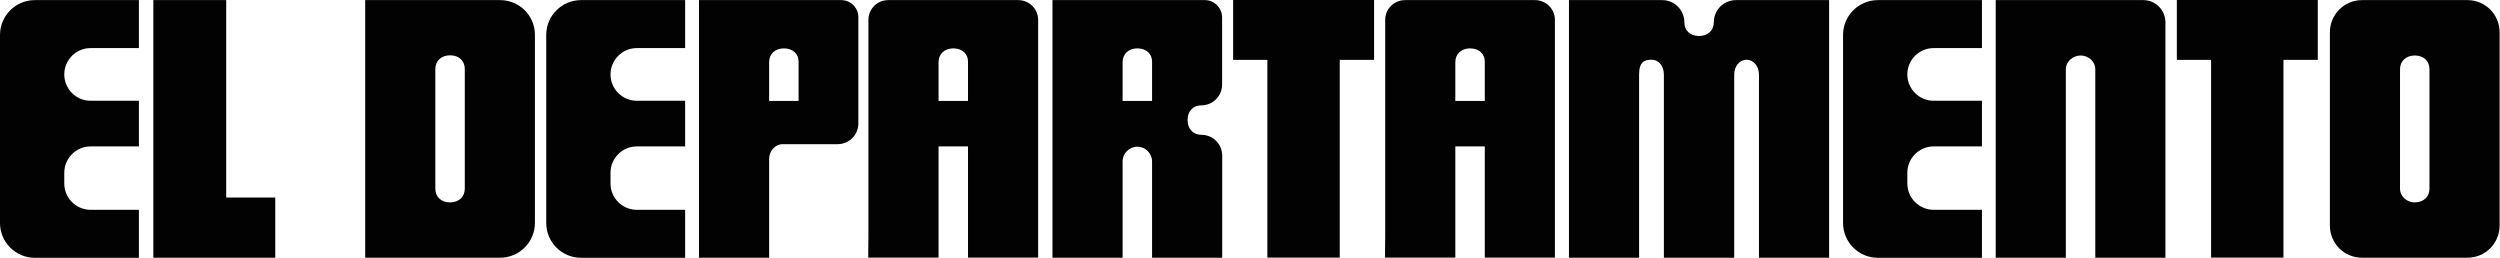 <svg width="2563" height="265" viewBox="0 0 2563 265" fill="none" xmlns="http://www.w3.org/2000/svg">
<g clip-path="url(#clip0_11_462)">
<path d="M1299.4 61.4H1264.2V0H1408.7V61.4H1373.5V264.1H1299.3V61.4H1299.4Z" fill="#010201"/>
<path d="M2266.9 61.4H2231.7V0H2376.2V61.4H2341V264.1H2266.8V61.4H2266.9Z" fill="#010201"/>
<path d="M35.7 0.1H142.4V49.3H92.9C78 49.3 65.9 61.4 65.9 76.3C65.9 91.2 78 103.3 92.9 103.3H142.4V150.1H92.9C78 150.1 65.9 162.2 65.9 177.1V188.1C65.9 203 78 215.1 92.9 215.1H142.4V264.3H35.7C16 264.3 0 248.3 0 228.6V35.8C0 16.1 16 0.1 35.7 0.1Z" fill="#010201"/>
<path d="M1925.2 0.1H2031.9V49.3H1982.4C1967.5 49.3 1955.4 61.4 1955.4 76.3C1955.4 91.2 1967.5 103.3 1982.4 103.3H2031.9V150.1H1982.4C1967.5 150.1 1955.4 162.2 1955.4 177.1V188.1C1955.4 203 1967.5 215.1 1982.4 215.1H2031.9V264.3H1925.2C1905.5 264.3 1889.5 248.3 1889.5 228.6V35.8C1889.5 16.1 1905.5 0.1 1925.2 0.1Z" fill="#010201"/>
<path d="M595.7 0.1H702.4V49.3H652.9C638 49.3 625.9 61.4 625.9 76.3C625.9 91.2 638 103.3 652.9 103.3H702.4V150.1H652.9C638 150.1 625.9 162.2 625.9 177.1V188.1C625.9 203 638 215.1 652.9 215.1H702.4V264.3H595.7C576 264.3 560 248.3 560 228.6V35.8C560 16.1 576 0.1 595.7 0.1Z" fill="#010201"/>
<path d="M2529.7 0.1H2421.5C2403.3 0.1 2388.6 14.9 2388.6 33.1V231.3C2388.6 249.5 2403.3 264.2 2421.5 264.2H2529.7C2547.9 264.2 2562.6 249.5 2562.6 231.3V33.1C2562.6 14.9 2547.9 0.1 2529.7 0.1ZM2475.5 207.5C2467.8 207.5 2460.5 201.6 2460.5 193.4V71C2460.5 62.8 2466.4 56.9 2475.7 56.9C2485 56.9 2490.7 62.8 2490.7 71V193.4C2490.7 201.6 2484.8 207.5 2475.5 207.5Z" fill="#010201"/>
<path d="M1231.6 138.2C1223.4 138.2 1217.5 132.3 1217.5 123C1217.5 113.7 1223.4 108 1231.6 108C1243.4 108 1252.9 98.5 1252.9 86.7V17.9C1252.9 8.1 1245 0.1 1235.2 0.1H1079V264.2H1150.9V165.5C1150.9 157.2 1157.7 150.4 1166 150.4C1174.3 150.4 1181.1 157.2 1181.1 165.5V264.2H1253V159.5C1253 147.7 1243.5 138.2 1231.7 138.2H1231.6ZM1181.1 103.5H1150.9V63.7C1150.9 55.5 1156.8 49.6 1166.1 49.6C1175.4 49.6 1181.1 55.5 1181.1 63V103.5Z" fill="#010201"/>
<path d="M716.6 0.1V264.2H788.5V162.8C788.5 155.1 794.4 147.8 802.6 147.8H858.7C870.5 147.8 880 138.3 880 126.5V17.7C880 7.9 872.1 0.1 862.3 0.1H716.6ZM818.7 103.5H788.5V63.7C788.5 55.5 794.4 49.6 803.7 49.6C813 49.6 818.7 55.5 818.7 63V103.5Z" fill="#010201"/>
<path d="M157.2 0.1H231.9V202.5H282.2V264.2H157.2V0.1Z" fill="#010201"/>
<path d="M1779.7 0.1C1767.2 0.1 1757 10.2 1757 22.8C1757 31 1751.1 36.9 1741.8 36.9C1732.5 36.9 1726.8 31 1726.8 22.8C1726.8 10.3 1716.6 0.1 1704.1 0.1H1608.5V264.2H1680.4V76.4C1680.4 63.2 1686.1 61.2 1693.3 61.2C1700.5 61.2 1705.8 67.6 1705.8 76.4V264.2H1777.9V76.4C1777.9 67.6 1783.8 61.2 1790.6 61.2C1797.4 61.2 1803.3 67.6 1803.3 76.4V264.2H1875.2V0.1H1779.6H1779.7Z" fill="#010201"/>
<path d="M2197.4 0.1C2209.9 0.1 2220 10.4 2220 22.9V264.2H2148.1V71C2148.1 62.8 2140.8 56.9 2133.1 56.9C2125.4 56.9 2117.9 62.8 2117.9 71V264.2H2046V0.1H2197.4Z" fill="#010201"/>
<path d="M910.7 0.1C899.4 0.1 890.3 9.1 890.3 20.4V243.7C890.3 255 890.1 243.7 890.1 264.1H962.2V150.1H992.4V264.1H1064.3V20.4C1064.3 9.1 1055.1 0.1 1043.9 0.1H910.7ZM992.4 103.5H962.2V63.7C962.2 55.5 968.1 49.6 977.4 49.6C986.7 49.6 992.4 55.5 992.4 63V103.5Z" fill="#010201"/>
<path d="M1440.5 0.1C1429.2 0.1 1420.1 9.1 1420.1 20.4V243.7C1420.1 255 1419.9 243.7 1419.9 264.1H1492V150.1H1522.2V264.1H1594.1V20.4C1594.1 9.1 1584.9 0.1 1573.7 0.1H1440.5ZM1522.2 103.5H1492V63.7C1492 55.5 1497.9 49.6 1507.2 49.6C1516.5 49.6 1522.2 55.5 1522.2 63V103.5Z" fill="#010201"/>
<path d="M548.4 35.7C548.4 16 532.4 0.1 512.7 0.1H374.4V264.2H512.7C532.4 264.2 548.4 248.2 548.4 228.5V35.7ZM476.5 193.4C476.5 201.6 470.6 207.5 461.3 207.5C452 207.5 446.3 201.6 446.3 193.4V70.8C446.3 62.6 452.2 56.7 461.5 56.7C470.8 56.7 476.5 62.6 476.5 70.8V193.4Z" fill="#010201"/>
</g>
<defs>
<clipPath id="clip0_11_462">
<rect width="2562.6" height="264.3" fill="white"/>
</clipPath>
</defs>
</svg>
